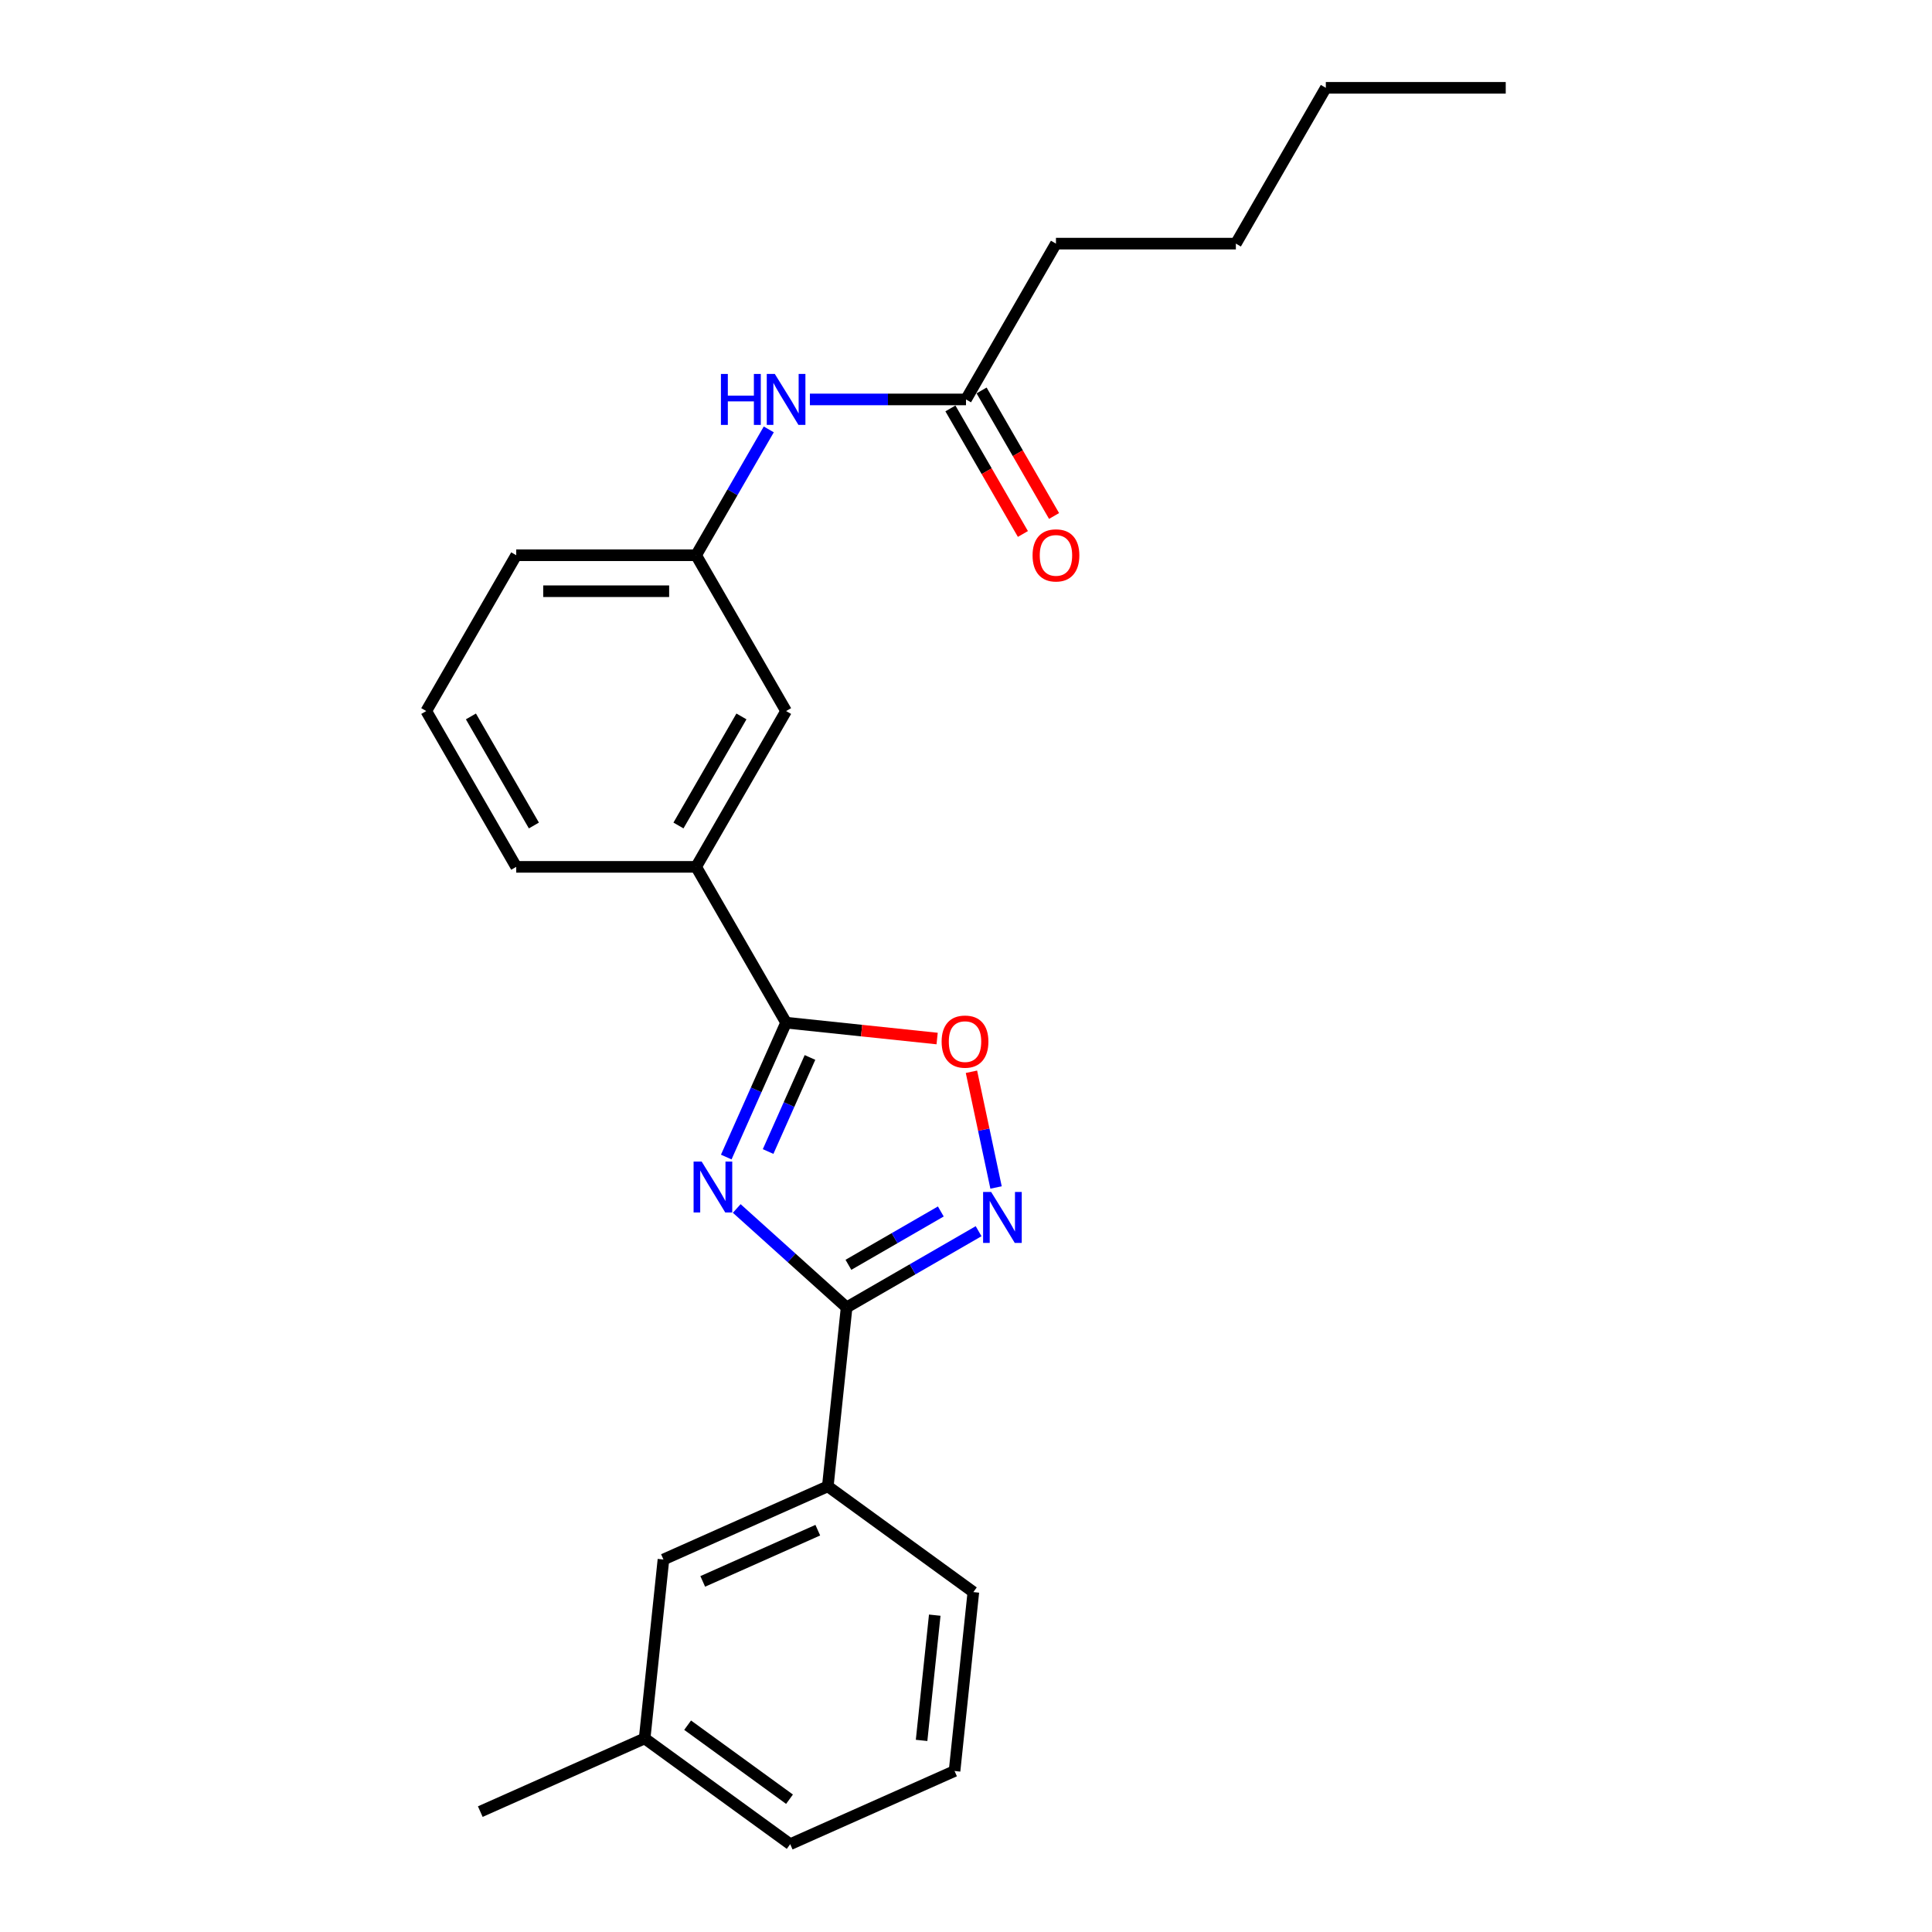 <?xml version='1.0' encoding='iso-8859-1'?>
<svg version='1.1' baseProfile='full'
              xmlns='http://www.w3.org/2000/svg'
                      xmlns:rdkit='http://www.rdkit.org/xml'
                      xmlns:xlink='http://www.w3.org/1999/xlink'
                  xml:space='preserve'
width='1000px' height='1000px' viewBox='0 0 1000 1000'>
<!-- END OF HEADER -->
<rect style='opacity:1.0;fill:#FFFFFF;stroke:none' width='1000' height='1000' x='0' y='0'> </rect>
<path class='bond-0' d='M 381.332,625.501 L 409.768,651.106' style='fill:none;fill-rule:evenodd;stroke:#0000FF;stroke-width:6px;stroke-linecap:butt;stroke-linejoin:miter;stroke-opacity:1' />
<path class='bond-0' d='M 409.768,651.106 L 438.205,676.711' style='fill:none;fill-rule:evenodd;stroke:#000000;stroke-width:6px;stroke-linecap:butt;stroke-linejoin:miter;stroke-opacity:1' />
<path class='bond-1' d='M 375.91,598.886 L 391.394,564.108' style='fill:none;fill-rule:evenodd;stroke:#0000FF;stroke-width:6px;stroke-linecap:butt;stroke-linejoin:miter;stroke-opacity:1' />
<path class='bond-1' d='M 391.394,564.108 L 406.878,529.329' style='fill:none;fill-rule:evenodd;stroke:#000000;stroke-width:6px;stroke-linecap:butt;stroke-linejoin:miter;stroke-opacity:1' />
<path class='bond-1' d='M 397.569,596.028 L 408.408,571.683' style='fill:none;fill-rule:evenodd;stroke:#0000FF;stroke-width:6px;stroke-linecap:butt;stroke-linejoin:miter;stroke-opacity:1' />
<path class='bond-1' d='M 408.408,571.683 L 419.247,547.338' style='fill:none;fill-rule:evenodd;stroke:#000000;stroke-width:6px;stroke-linecap:butt;stroke-linejoin:miter;stroke-opacity:1' />
<path class='bond-2' d='M 438.205,676.711 L 472.363,656.989' style='fill:none;fill-rule:evenodd;stroke:#000000;stroke-width:6px;stroke-linecap:butt;stroke-linejoin:miter;stroke-opacity:1' />
<path class='bond-2' d='M 472.363,656.989 L 506.522,637.268' style='fill:none;fill-rule:evenodd;stroke:#0000FF;stroke-width:6px;stroke-linecap:butt;stroke-linejoin:miter;stroke-opacity:1' />
<path class='bond-2' d='M 439.14,654.665 L 463.051,640.86' style='fill:none;fill-rule:evenodd;stroke:#000000;stroke-width:6px;stroke-linecap:butt;stroke-linejoin:miter;stroke-opacity:1' />
<path class='bond-2' d='M 463.051,640.86 L 486.962,627.055' style='fill:none;fill-rule:evenodd;stroke:#0000FF;stroke-width:6px;stroke-linecap:butt;stroke-linejoin:miter;stroke-opacity:1' />
<path class='bond-4' d='M 438.205,676.711 L 428.471,769.322' style='fill:none;fill-rule:evenodd;stroke:#000000;stroke-width:6px;stroke-linecap:butt;stroke-linejoin:miter;stroke-opacity:1' />
<path class='bond-3' d='M 406.878,529.329 L 445.967,533.438' style='fill:none;fill-rule:evenodd;stroke:#000000;stroke-width:6px;stroke-linecap:butt;stroke-linejoin:miter;stroke-opacity:1' />
<path class='bond-3' d='M 445.967,533.438 L 485.056,537.546' style='fill:none;fill-rule:evenodd;stroke:#FF0000;stroke-width:6px;stroke-linecap:butt;stroke-linejoin:miter;stroke-opacity:1' />
<path class='bond-5' d='M 406.878,529.329 L 360.317,448.683' style='fill:none;fill-rule:evenodd;stroke:#000000;stroke-width:6px;stroke-linecap:butt;stroke-linejoin:miter;stroke-opacity:1' />
<path class='bond-24' d='M 515.553,614.636 L 509.188,584.688' style='fill:none;fill-rule:evenodd;stroke:#0000FF;stroke-width:6px;stroke-linecap:butt;stroke-linejoin:miter;stroke-opacity:1' />
<path class='bond-24' d='M 509.188,584.688 L 502.822,554.739' style='fill:none;fill-rule:evenodd;stroke:#FF0000;stroke-width:6px;stroke-linecap:butt;stroke-linejoin:miter;stroke-opacity:1' />
<path class='bond-10' d='M 428.471,769.322 L 343.4,807.198' style='fill:none;fill-rule:evenodd;stroke:#000000;stroke-width:6px;stroke-linecap:butt;stroke-linejoin:miter;stroke-opacity:1' />
<path class='bond-10' d='M 423.286,792.018 L 363.736,818.531' style='fill:none;fill-rule:evenodd;stroke:#000000;stroke-width:6px;stroke-linecap:butt;stroke-linejoin:miter;stroke-opacity:1' />
<path class='bond-14' d='M 428.471,769.322 L 503.808,824.058' style='fill:none;fill-rule:evenodd;stroke:#000000;stroke-width:6px;stroke-linecap:butt;stroke-linejoin:miter;stroke-opacity:1' />
<path class='bond-8' d='M 360.317,448.683 L 406.878,368.038' style='fill:none;fill-rule:evenodd;stroke:#000000;stroke-width:6px;stroke-linecap:butt;stroke-linejoin:miter;stroke-opacity:1' />
<path class='bond-8' d='M 351.172,427.274 L 383.765,370.822' style='fill:none;fill-rule:evenodd;stroke:#000000;stroke-width:6px;stroke-linecap:butt;stroke-linejoin:miter;stroke-opacity:1' />
<path class='bond-13' d='M 360.317,448.683 L 267.196,448.683' style='fill:none;fill-rule:evenodd;stroke:#000000;stroke-width:6px;stroke-linecap:butt;stroke-linejoin:miter;stroke-opacity:1' />
<path class='bond-6' d='M 500,206.746 L 459.604,206.746' style='fill:none;fill-rule:evenodd;stroke:#000000;stroke-width:6px;stroke-linecap:butt;stroke-linejoin:miter;stroke-opacity:1' />
<path class='bond-6' d='M 459.604,206.746 L 419.208,206.746' style='fill:none;fill-rule:evenodd;stroke:#0000FF;stroke-width:6px;stroke-linecap:butt;stroke-linejoin:miter;stroke-opacity:1' />
<path class='bond-11' d='M 491.935,211.402 L 510.694,243.894' style='fill:none;fill-rule:evenodd;stroke:#000000;stroke-width:6px;stroke-linecap:butt;stroke-linejoin:miter;stroke-opacity:1' />
<path class='bond-11' d='M 510.694,243.894 L 529.453,276.385' style='fill:none;fill-rule:evenodd;stroke:#FF0000;stroke-width:6px;stroke-linecap:butt;stroke-linejoin:miter;stroke-opacity:1' />
<path class='bond-11' d='M 508.065,202.09 L 526.823,234.581' style='fill:none;fill-rule:evenodd;stroke:#000000;stroke-width:6px;stroke-linecap:butt;stroke-linejoin:miter;stroke-opacity:1' />
<path class='bond-11' d='M 526.823,234.581 L 545.582,267.073' style='fill:none;fill-rule:evenodd;stroke:#FF0000;stroke-width:6px;stroke-linecap:butt;stroke-linejoin:miter;stroke-opacity:1' />
<path class='bond-17' d='M 500,206.746 L 546.561,126.1' style='fill:none;fill-rule:evenodd;stroke:#000000;stroke-width:6px;stroke-linecap:butt;stroke-linejoin:miter;stroke-opacity:1' />
<path class='bond-7' d='M 397.921,222.26 L 379.119,254.826' style='fill:none;fill-rule:evenodd;stroke:#0000FF;stroke-width:6px;stroke-linecap:butt;stroke-linejoin:miter;stroke-opacity:1' />
<path class='bond-7' d='M 379.119,254.826 L 360.317,287.392' style='fill:none;fill-rule:evenodd;stroke:#000000;stroke-width:6px;stroke-linecap:butt;stroke-linejoin:miter;stroke-opacity:1' />
<path class='bond-9' d='M 406.878,368.038 L 360.317,287.392' style='fill:none;fill-rule:evenodd;stroke:#000000;stroke-width:6px;stroke-linecap:butt;stroke-linejoin:miter;stroke-opacity:1' />
<path class='bond-25' d='M 360.317,287.392 L 267.196,287.392' style='fill:none;fill-rule:evenodd;stroke:#000000;stroke-width:6px;stroke-linecap:butt;stroke-linejoin:miter;stroke-opacity:1' />
<path class='bond-25' d='M 346.349,306.016 L 281.164,306.016' style='fill:none;fill-rule:evenodd;stroke:#000000;stroke-width:6px;stroke-linecap:butt;stroke-linejoin:miter;stroke-opacity:1' />
<path class='bond-12' d='M 343.4,807.198 L 333.667,899.81' style='fill:none;fill-rule:evenodd;stroke:#000000;stroke-width:6px;stroke-linecap:butt;stroke-linejoin:miter;stroke-opacity:1' />
<path class='bond-20' d='M 333.667,899.81 L 248.596,937.686' style='fill:none;fill-rule:evenodd;stroke:#000000;stroke-width:6px;stroke-linecap:butt;stroke-linejoin:miter;stroke-opacity:1' />
<path class='bond-26' d='M 333.667,899.81 L 409.004,954.545' style='fill:none;fill-rule:evenodd;stroke:#000000;stroke-width:6px;stroke-linecap:butt;stroke-linejoin:miter;stroke-opacity:1' />
<path class='bond-26' d='M 355.914,892.953 L 408.65,931.268' style='fill:none;fill-rule:evenodd;stroke:#000000;stroke-width:6px;stroke-linecap:butt;stroke-linejoin:miter;stroke-opacity:1' />
<path class='bond-15' d='M 267.196,448.683 L 220.635,368.038' style='fill:none;fill-rule:evenodd;stroke:#000000;stroke-width:6px;stroke-linecap:butt;stroke-linejoin:miter;stroke-opacity:1' />
<path class='bond-15' d='M 276.341,427.274 L 243.748,370.822' style='fill:none;fill-rule:evenodd;stroke:#000000;stroke-width:6px;stroke-linecap:butt;stroke-linejoin:miter;stroke-opacity:1' />
<path class='bond-16' d='M 503.808,824.058 L 494.075,916.669' style='fill:none;fill-rule:evenodd;stroke:#000000;stroke-width:6px;stroke-linecap:butt;stroke-linejoin:miter;stroke-opacity:1' />
<path class='bond-16' d='M 483.826,836.003 L 477.012,900.831' style='fill:none;fill-rule:evenodd;stroke:#000000;stroke-width:6px;stroke-linecap:butt;stroke-linejoin:miter;stroke-opacity:1' />
<path class='bond-18' d='M 220.635,368.038 L 267.196,287.392' style='fill:none;fill-rule:evenodd;stroke:#000000;stroke-width:6px;stroke-linecap:butt;stroke-linejoin:miter;stroke-opacity:1' />
<path class='bond-19' d='M 494.075,916.669 L 409.004,954.545' style='fill:none;fill-rule:evenodd;stroke:#000000;stroke-width:6px;stroke-linecap:butt;stroke-linejoin:miter;stroke-opacity:1' />
<path class='bond-21' d='M 546.561,126.1 L 639.683,126.1' style='fill:none;fill-rule:evenodd;stroke:#000000;stroke-width:6px;stroke-linecap:butt;stroke-linejoin:miter;stroke-opacity:1' />
<path class='bond-22' d='M 639.683,126.1 L 686.243,45.455' style='fill:none;fill-rule:evenodd;stroke:#000000;stroke-width:6px;stroke-linecap:butt;stroke-linejoin:miter;stroke-opacity:1' />
<path class='bond-23' d='M 686.243,45.455 L 779.365,45.455' style='fill:none;fill-rule:evenodd;stroke:#000000;stroke-width:6px;stroke-linecap:butt;stroke-linejoin:miter;stroke-opacity:1' />
<path  class='atom-0' d='M 363.173 601.214
L 371.815 615.182
Q 372.671 616.561, 374.049 619.056
Q 375.428 621.552, 375.502 621.701
L 375.502 601.214
L 379.004 601.214
L 379.004 627.586
L 375.39 627.586
L 366.115 612.314
Q 365.035 610.526, 363.881 608.478
Q 362.763 606.429, 362.428 605.796
L 362.428 627.586
L 359.001 627.586
L 359.001 601.214
L 363.173 601.214
' fill='#0000FF'/>
<path  class='atom-3' d='M 513.022 616.964
L 521.663 630.932
Q 522.52 632.31, 523.898 634.806
Q 525.276 637.302, 525.351 637.451
L 525.351 616.964
L 528.852 616.964
L 528.852 643.336
L 525.239 643.336
L 515.964 628.064
Q 514.884 626.276, 513.729 624.227
Q 512.612 622.179, 512.277 621.545
L 512.277 643.336
L 508.85 643.336
L 508.85 616.964
L 513.022 616.964
' fill='#0000FF'/>
<path  class='atom-4' d='M 487.384 539.138
Q 487.384 532.805, 490.513 529.267
Q 493.642 525.728, 499.49 525.728
Q 505.338 525.728, 508.467 529.267
Q 511.596 532.805, 511.596 539.138
Q 511.596 545.544, 508.43 549.195
Q 505.263 552.808, 499.49 552.808
Q 493.679 552.808, 490.513 549.195
Q 487.384 545.582, 487.384 539.138
M 499.49 549.828
Q 503.513 549.828, 505.673 547.146
Q 507.871 544.427, 507.871 539.138
Q 507.871 533.96, 505.673 531.353
Q 503.513 528.708, 499.49 528.708
Q 495.467 528.708, 493.269 531.315
Q 491.109 533.923, 491.109 539.138
Q 491.109 544.464, 493.269 547.146
Q 495.467 549.828, 499.49 549.828
' fill='#FF0000'/>
<path  class='atom-8' d='M 373.15 193.56
L 376.725 193.56
L 376.725 204.772
L 390.209 204.772
L 390.209 193.56
L 393.785 193.56
L 393.785 219.932
L 390.209 219.932
L 390.209 207.752
L 376.725 207.752
L 376.725 219.932
L 373.15 219.932
L 373.15 193.56
' fill='#0000FF'/>
<path  class='atom-8' d='M 401.049 193.56
L 409.691 207.528
Q 410.547 208.907, 411.925 211.402
Q 413.304 213.898, 413.378 214.047
L 413.378 193.56
L 416.88 193.56
L 416.88 219.932
L 413.266 219.932
L 403.992 204.66
Q 402.911 202.872, 401.757 200.824
Q 400.639 198.775, 400.304 198.142
L 400.304 219.932
L 396.877 219.932
L 396.877 193.56
L 401.049 193.56
' fill='#0000FF'/>
<path  class='atom-12' d='M 534.455 287.466
Q 534.455 281.134, 537.584 277.595
Q 540.713 274.057, 546.561 274.057
Q 552.409 274.057, 555.538 277.595
Q 558.667 281.134, 558.667 287.466
Q 558.667 293.873, 555.501 297.524
Q 552.334 301.137, 546.561 301.137
Q 540.75 301.137, 537.584 297.524
Q 534.455 293.91, 534.455 287.466
M 546.561 298.157
Q 550.584 298.157, 552.744 295.475
Q 554.942 292.756, 554.942 287.466
Q 554.942 282.289, 552.744 279.681
Q 550.584 277.037, 546.561 277.037
Q 542.538 277.037, 540.34 279.644
Q 538.18 282.252, 538.18 287.466
Q 538.18 292.793, 540.34 295.475
Q 542.538 298.157, 546.561 298.157
' fill='#FF0000'/>
</svg>
